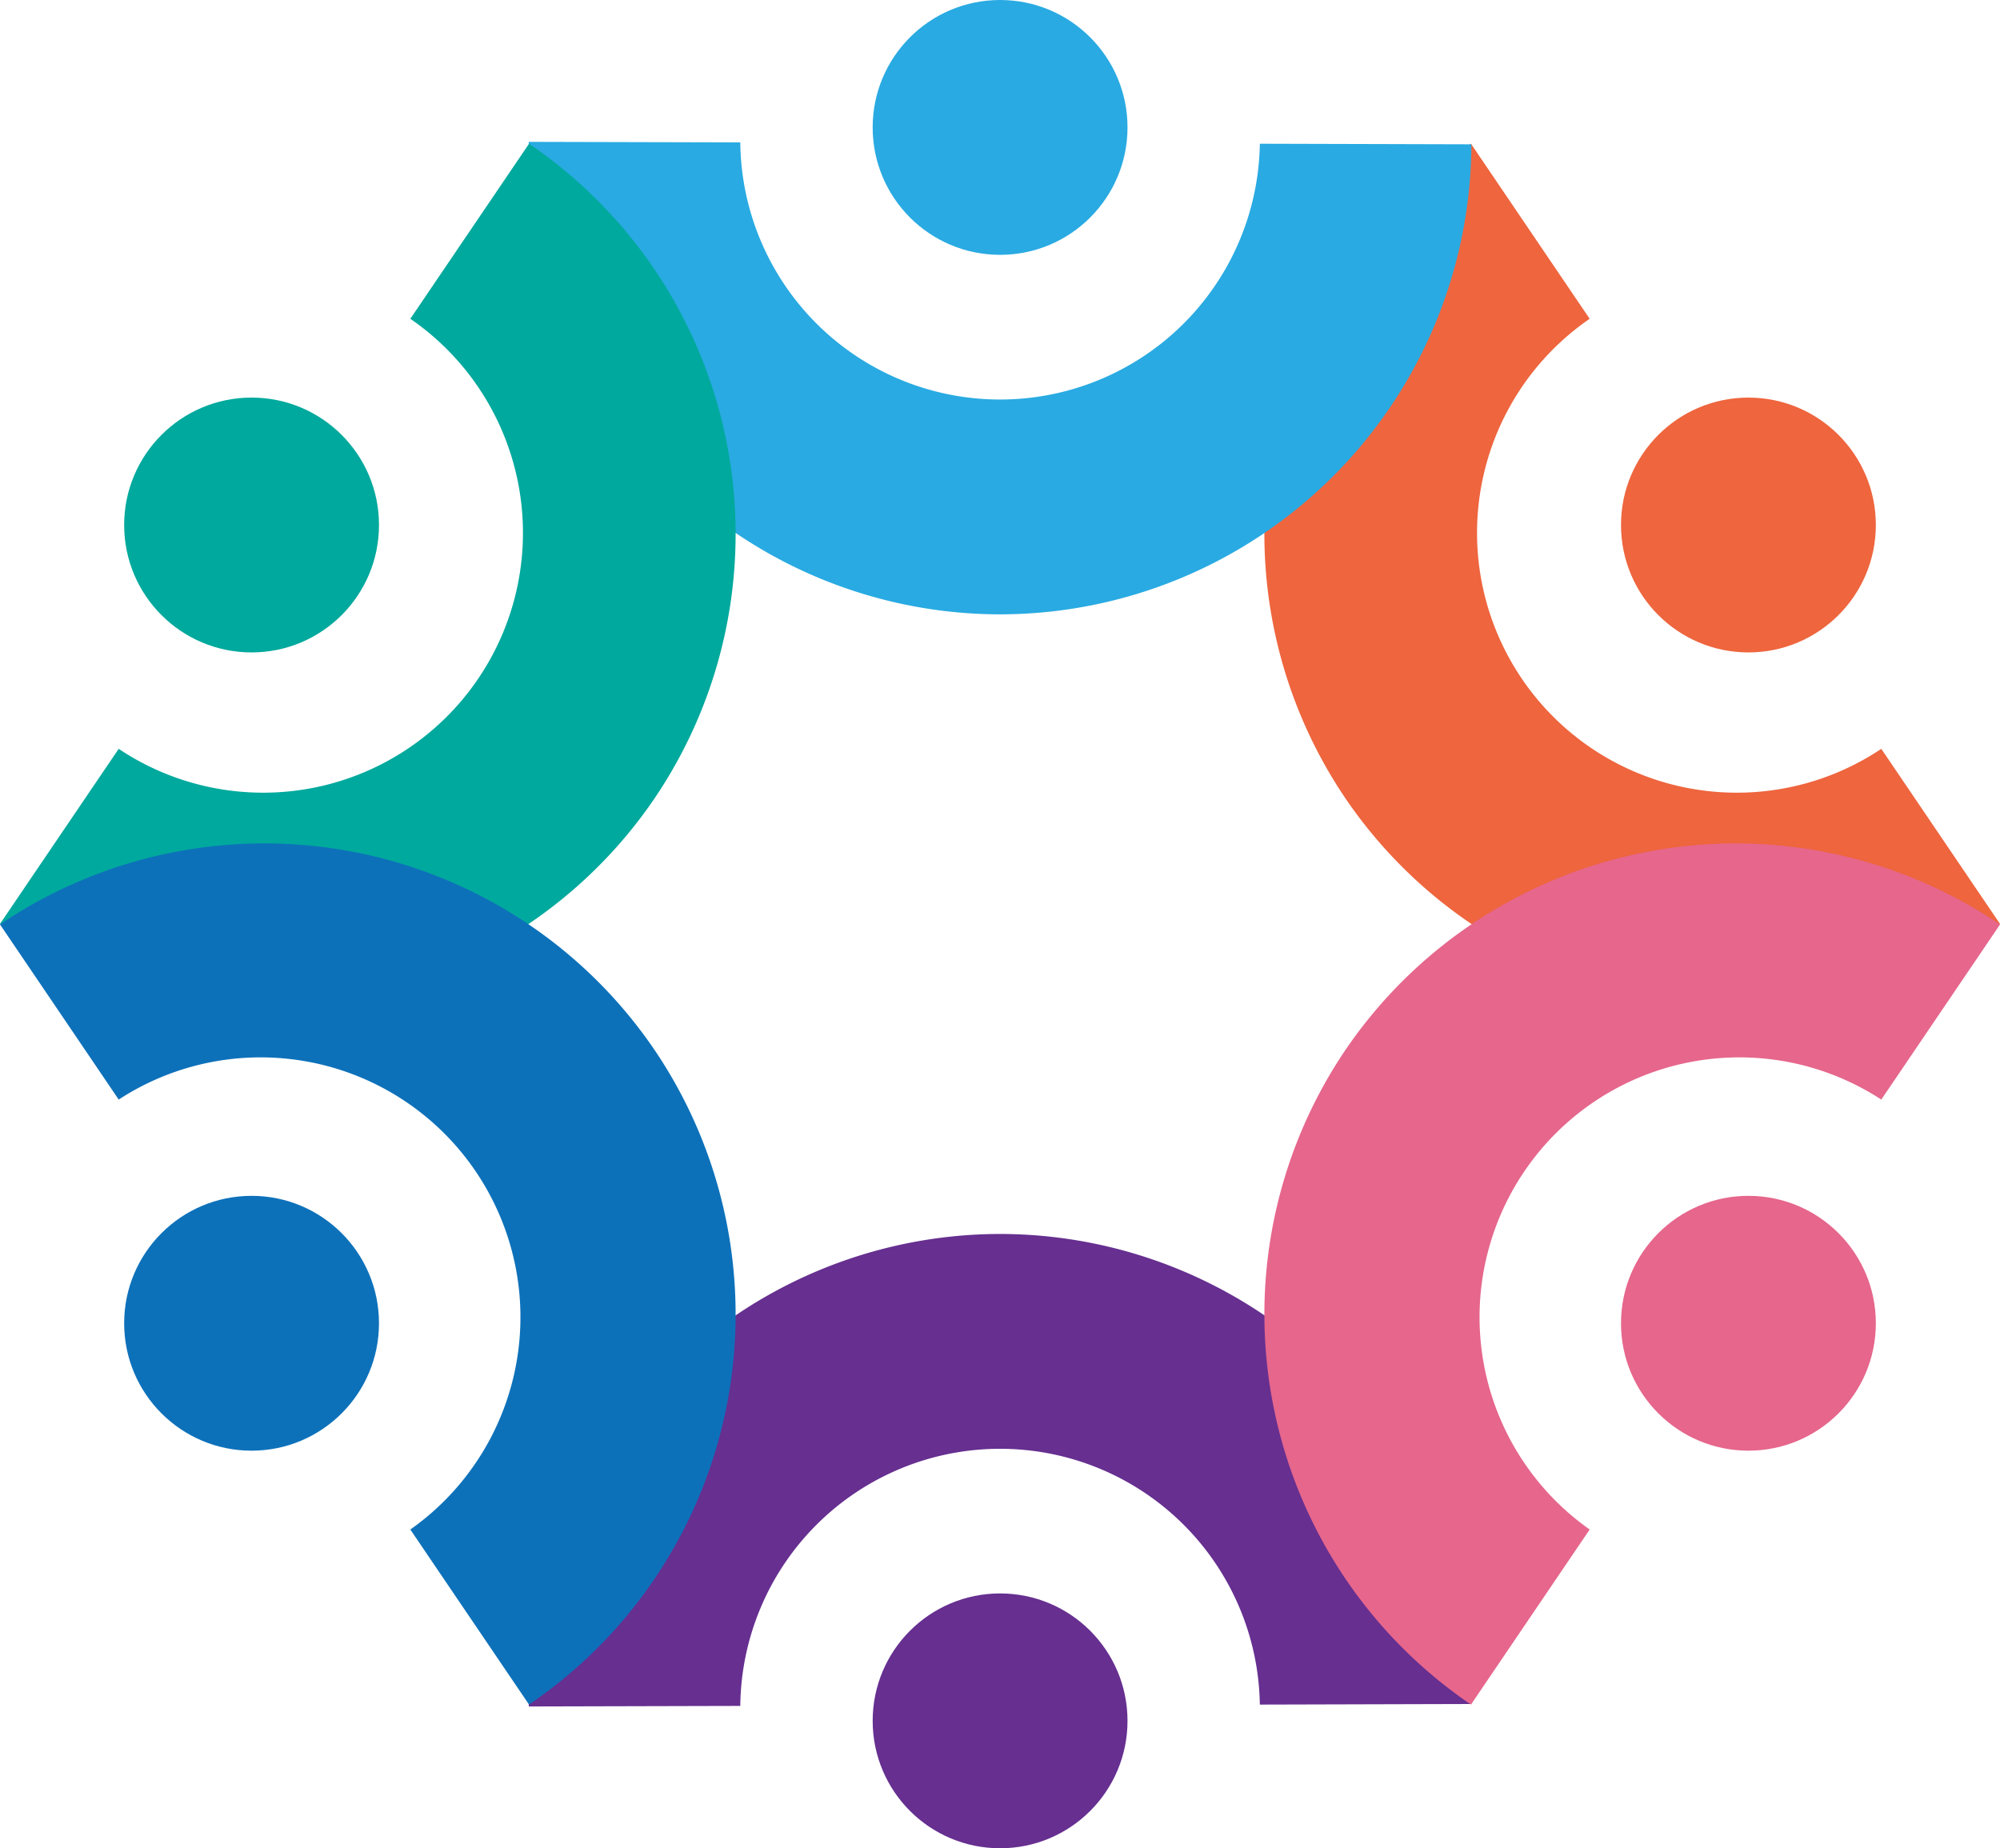 <svg xmlns="http://www.w3.org/2000/svg" viewBox="0 0 447.5 413.55"><defs><style>.cls-1{isolation:isolate;}.cls-2{fill:#662f90;}.cls-2,.cls-3,.cls-4,.cls-5,.cls-6,.cls-7,.cls-8{mix-blend-mode:multiply;}.cls-3{fill:#ee653e;}.cls-4{fill:#29aae2;}.cls-6{fill:#e6668c;}.cls-7{fill:#00a99d;}.cls-8{fill:#0d71ba;}</style></defs><g class="cls-1"><g id="Layer_1" data-name="Layer 1"><circle class="cls-2" cx="223.77" cy="385.04" r="28.51"/><path class="cls-2" d="M287.75,366.07A105.57,105.57,0,0,0,182.56,471.79l47.33-.12a58.13,58.13,0,0,1,116.25-.3l47.33-.13A105.57,105.57,0,0,0,287.75,366.07Z" transform="translate(-64.25 -89.97)"/><circle class="cls-3" cx="391.21" cy="117.47" r="28.51"/><path class="cls-3" d="M365.29,268.6a105.57,105.57,0,0,1,28.09-146.47l26.56,39.17a58.13,58.13,0,0,0,65.25,96.22l26.56,39.17A105.58,105.58,0,0,1,365.29,268.6Z" transform="translate(-64.25 -89.97)"/><circle class="cls-4" cx="223.77" cy="28.51" r="28.51"/><path class="cls-4" d="M287.75,227.43A105.57,105.57,0,0,1,182.56,121.71l47.33.12a58.13,58.13,0,0,0,116.25.3l47.33.13A105.57,105.57,0,0,1,287.75,227.43Z" transform="translate(-64.25 -89.97)"/><g class="cls-5"><circle class="cls-6" cx="391.21" cy="296.08" r="28.51"/><path class="cls-6" d="M365.29,324.9a105.57,105.57,0,0,0,28.09,146.47l26.56-39.17A58.13,58.13,0,0,1,485.19,336l26.56-39.17A105.58,105.58,0,0,0,365.29,324.9Z" transform="translate(-64.25 -89.97)"/></g><g class="cls-5"><circle class="cls-7" cx="56.29" cy="117.47" r="28.51"/><path class="cls-7" d="M210.71,268.6a105.57,105.57,0,0,0-28.09-146.47L156.06,161.3a58.13,58.13,0,0,1-65.25,96.22L64.25,296.69A105.58,105.58,0,0,0,210.71,268.6Z" transform="translate(-64.25 -89.97)"/></g><g class="cls-5"><circle class="cls-8" cx="56.29" cy="296.08" r="28.51"/><path class="cls-8" d="M210.71,324.9a105.57,105.57,0,0,1-28.09,146.47L156.06,432.2A58.13,58.13,0,0,0,90.81,336L64.25,296.81A105.58,105.58,0,0,1,210.71,324.9Z" transform="translate(-64.25 -89.97)"/></g></g></g></svg>
